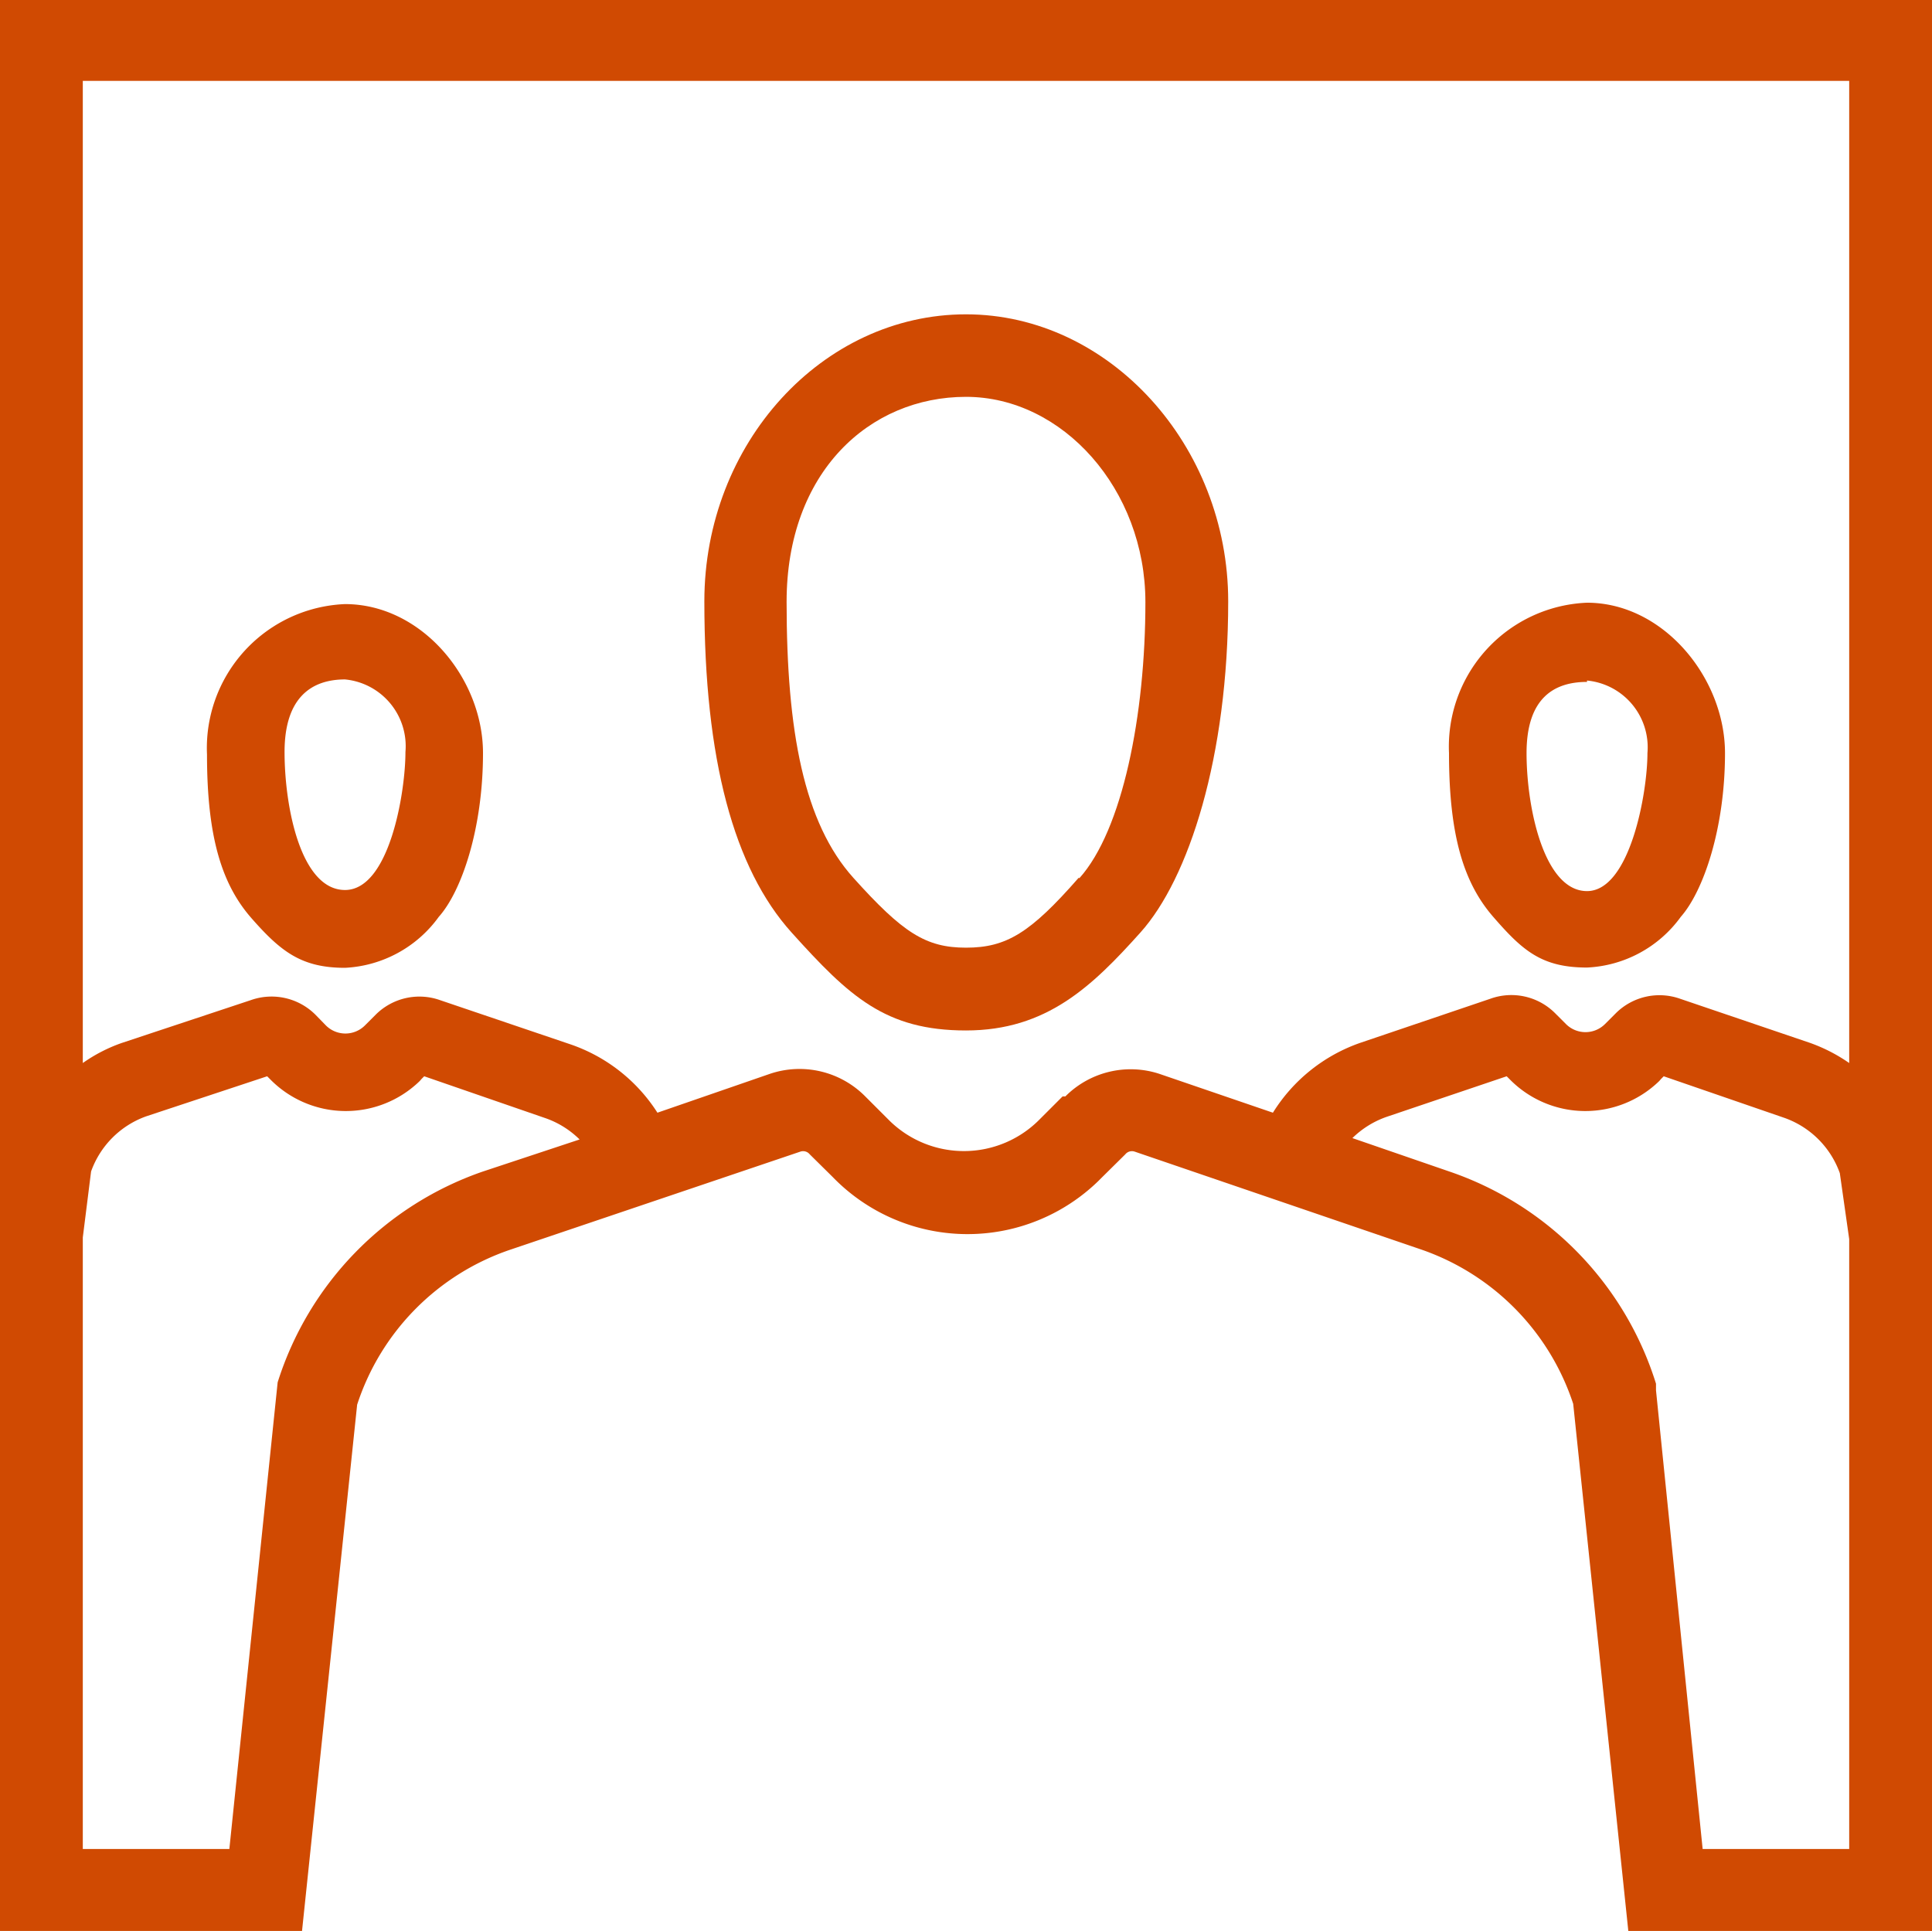 <svg id="Layer_1" data-name="Layer 1" xmlns="http://www.w3.org/2000/svg" width="70" height="69.97" viewBox="0 0 70 69.97"><path id="Path_28045" data-name="Path 28045" d="M57.5,35.06a4.44,4.44,0,0,0,3.4-1.84c.82-.93,1.6-3.21,1.6-5.93s-2.23-5.45-5-5.45a5.22,5.22,0,0,0-5,5.45c0,3,.54,4.71,1.6,5.93S55.85,35.06,57.5,35.06Zm0-10.4a2.43,2.43,0,0,1,2.19,2.63c0,1.46-.64,5-2.19,5s-2.19-3-2.19-5,1-2.58,2.19-2.58Z" style="fill:#d04a02"/><path id="Path_28046" data-name="Path 28046" d="M12.5,35.07a4.46,4.46,0,0,0,3.4-1.85c.83-.93,1.6-3.21,1.6-5.93s-2.23-5.4-5-5.4a5.22,5.22,0,0,0-5,5.45c0,3,.54,4.71,1.61,5.93S10.93,35.07,12.5,35.07Zm0-2.82c-1.6,0-2.19-3-2.19-5s1-2.63,2.19-2.63a2.43,2.43,0,0,1,2.19,2.63C14.69,28.71,14.11,32.25,12.5,32.25Z" style="fill:#d04a02"/><g id="Group_4663" data-name="Group 4663"><path id="Path_28047" data-name="Path 28047" d="M0,0V70H10.94l2-19.1a8.81,8.81,0,0,1,5.56-5.62L29,41.73a.31.31,0,0,1,.34.1l.83.82a6.8,6.8,0,0,0,9.62.15h0l.15-.15.83-.82a.31.31,0,0,1,.34-.1L51.5,45.28A8.83,8.83,0,0,1,57,50.87L59,70H70V0ZM17.5,42.45a11.85,11.85,0,0,0-7.44,7.64L8.31,67H3V44.84l.3-2.39a3.3,3.3,0,0,1,2-2L9.68,39l.1.1a3.84,3.84,0,0,0,5.43.07l.06-.07.1-.1,4.37,1.51a3.3,3.3,0,0,1,1.26.78Zm21-2.72-.83.83a3.85,3.85,0,0,1-5.43.06l-.06-.06-.83-.83a3.35,3.35,0,0,0-3.45-.82l-4.08,1.41a6.07,6.07,0,0,0-3.16-2.48l-4.72-1.6a2.24,2.24,0,0,0-2.33.53l-.39.39a1,1,0,0,1-1.41,0l0,0h0l-.38-.39a2.25,2.25,0,0,0-2.34-.53L4.42,37.79A5.72,5.72,0,0,0,3,38.52V2.93H67V38.52a6,6,0,0,0-1.42-.73l-4.71-1.6a2.24,2.24,0,0,0-2.33.53l-.39.39a1,1,0,0,1-1.41,0l0,0h0l-.39-.39A2.24,2.24,0,0,0,54,36.19l-4.72,1.6a6.08,6.08,0,0,0-3.16,2.53L42,38.91a3.34,3.34,0,0,0-3.4.82ZM61.69,67,60,50.38v-.24a11.84,11.84,0,0,0-7.49-7.69L49,41.24a3.34,3.34,0,0,1,1.27-.78L54.59,39l.1.1a3.84,3.84,0,0,0,5.43.07l.06-.07.1-.1,4.38,1.51a3.3,3.3,0,0,1,2,2L67,44.9V67Z" style="fill:#d04a02"/><path id="Path_28048" data-name="Path 28048" d="M35,11.39c-5.2,0-9.48,4.67-9.48,10.4s1.07,9.68,3.16,12,3.4,3.55,6.32,3.55,4.57-1.6,6.32-3.55,3.18-6.36,3.18-12S40.2,11.39,35,11.39Zm4.08,20.42c-1.75,2-2.62,2.53-4.08,2.53s-2.29-.54-4.08-2.53-2.42-5.3-2.42-10,3-7.43,6.5-7.43,6.5,3.35,6.5,7.44-.83,8.26-2.39,10Z" style="fill:#d04a02"/></g></svg>